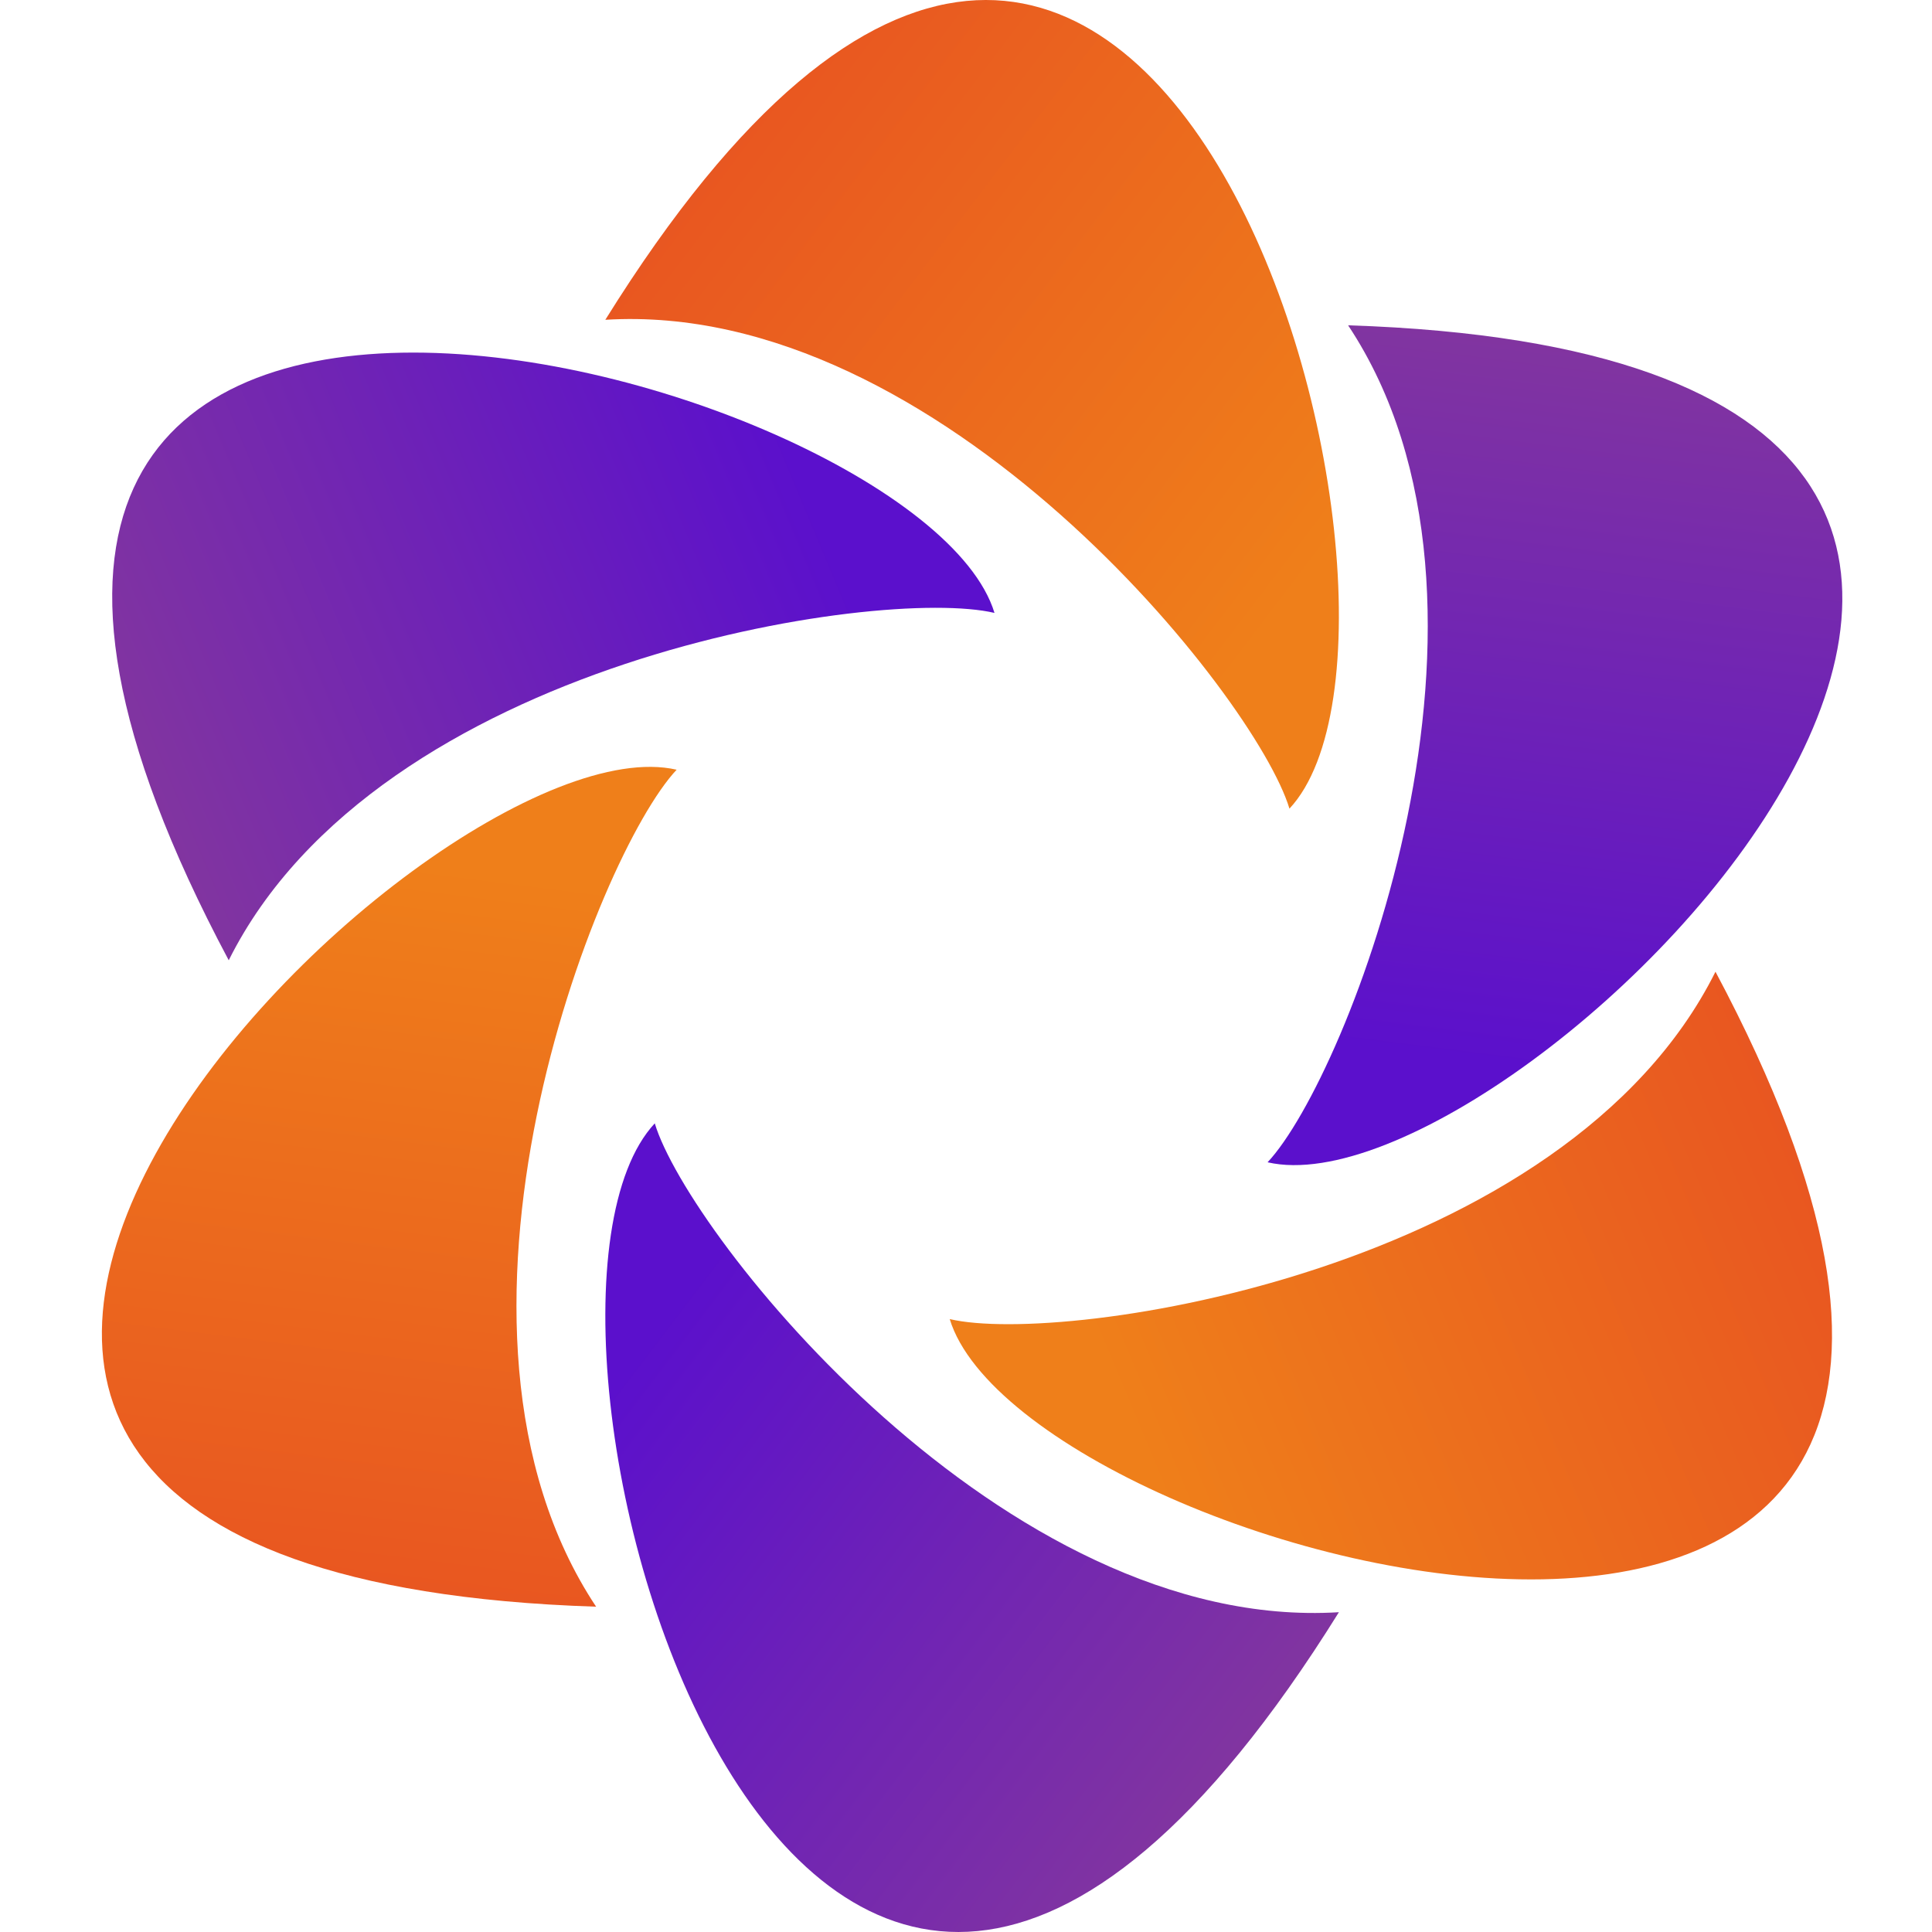<svg xmlns="http://www.w3.org/2000/svg" xml:space="preserve" width="256" height="256" style="shape-rendering:geometricPrecision;text-rendering:geometricPrecision;image-rendering:optimizeQuality;fill-rule:evenodd;clip-rule:evenodd" viewBox="0 0 2560000 2560000" xmlns:xlink="http://www.w3.org/1999/xlink">
    <defs>
        <linearGradient id="a" gradientUnits="userSpaceOnUse" x1="626240" y1="61780" x2="1666360" y2="852520">
            <stop offset="0" style="stop-opacity:1;stop-color:#e64823"/>
            <stop offset="1" style="stop-opacity:1;stop-color:#ef7f1a"/>
        </linearGradient>
        <linearGradient id="b" gradientUnits="userSpaceOnUse" x1="2011540" y1="97580" x2="1848000" y2="1393880">
            <stop offset="0" style="stop-opacity:1;stop-color:#8f4290"/>
            <stop offset="1" style="stop-opacity:1;stop-color:#5b10cc"/>
        </linearGradient>
        <linearGradient id="d" gradientUnits="userSpaceOnUse" xlink:href="#a" x1="564640" y1="2462410" x2="728190" y2="1166120"/>
        <linearGradient id="e" gradientUnits="userSpaceOnUse" xlink:href="#b" x1="1949950" y1="2498220" x2="909820" y2="1707480"/>
        <linearGradient id="f" gradientUnits="userSpaceOnUse" xlink:href="#a" x1="2674450" y1="1316660" x2="1469120" y2="1820960"/>
        <linearGradient id="c" gradientUnits="userSpaceOnUse" xlink:href="#b" x1="-98260" y1="1243340" x2="1107060" y2="739040"/>
    </defs>
    <path d="M802080 423740c443620-27320 861820 499320 906510 647760 235450-252200-186150-1805080-906510-647760z" style="fill:url(#a)"/>
    <path d="M303090 1272410c198520-397670 863800-495910 1014660-460260C1217360 482060-337890 69310 303090 1272410z" style="fill:url(#c)"/>
    <path d="M789880 2128950c-245810-370300 600-996020 106700-1109040-336200-77490-1469180 1065100-106700 1109040z" style="fill:url(#d)"/>
    <path d="M1774110 2136260c-443620 27320-861820-499320-906510-647760-235450 252200 186150 1805080 906510 647760z" style="fill:url(#e)"/>
    <path d="M2273100 1287590c-198520 397670-863800 495910-1014660 460260 100390 330090 1655640 742840 1014660-460260z" style="fill:url(#f)"/>
    <path d="M1786310 431050c245810 370300-610 996020-106700 1109040 336200 77490 1469180-1065100 106700-1109040z" style="fill:url(#b)"/>
</svg>

